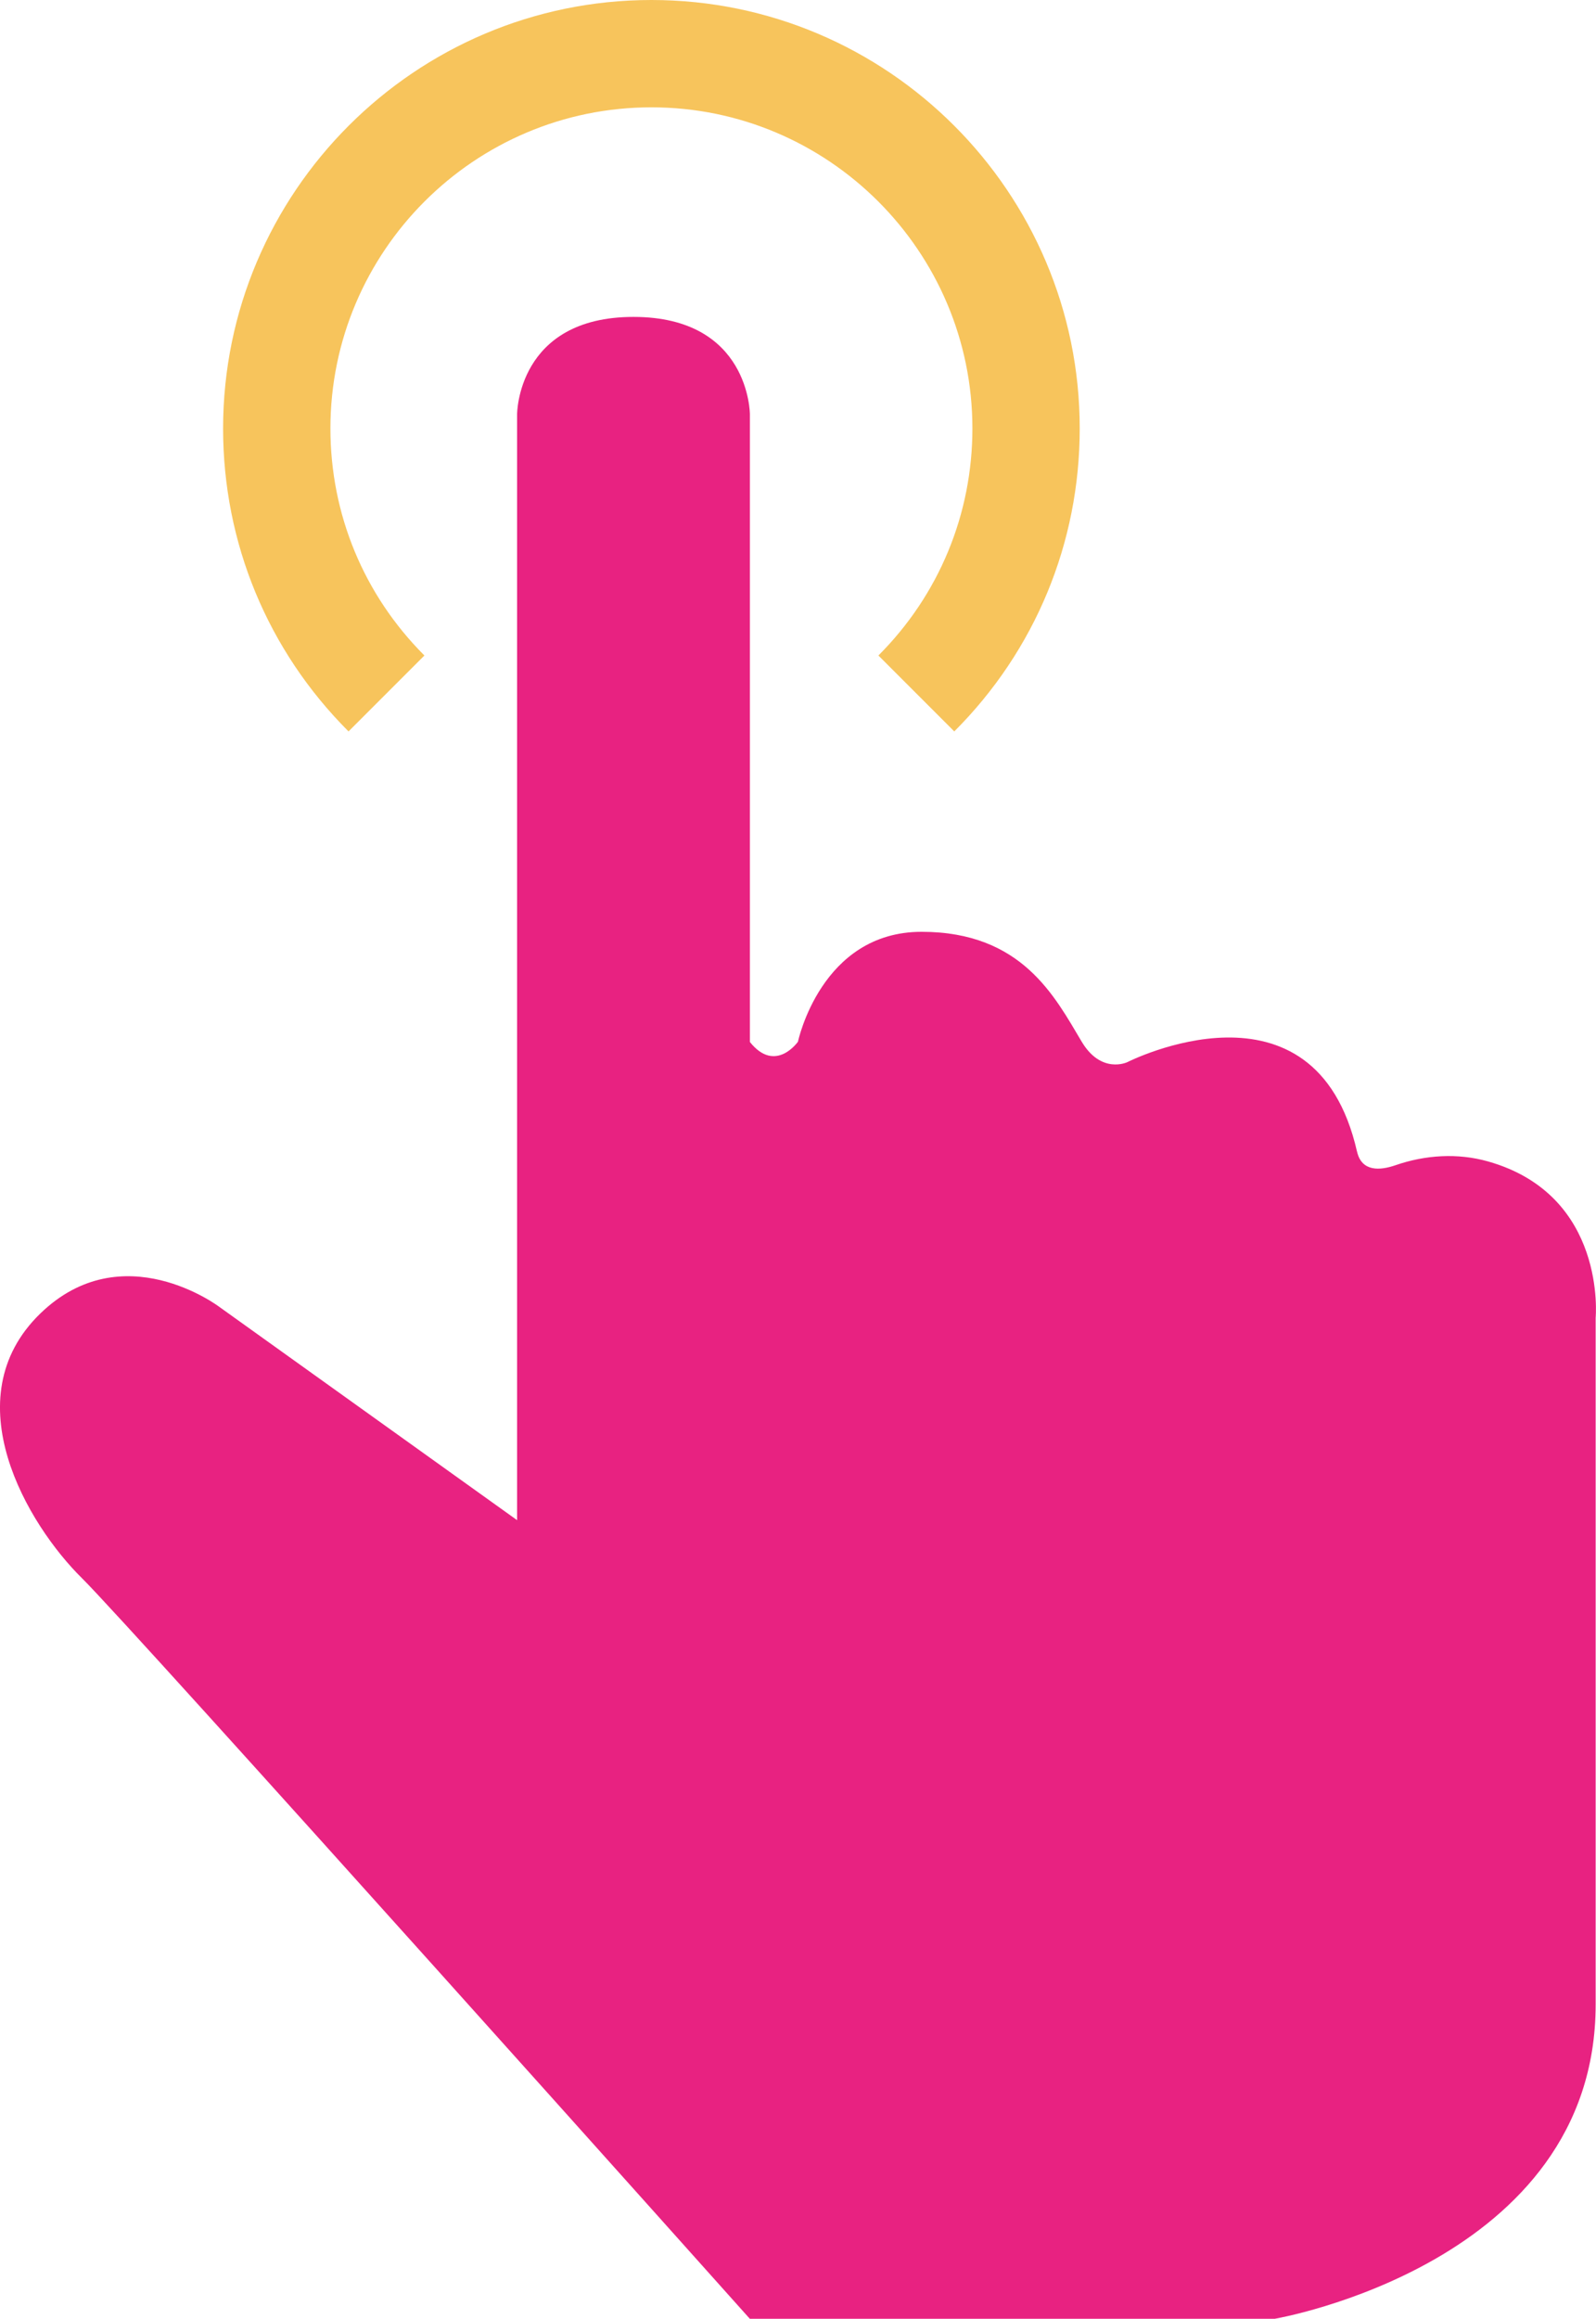 <svg xmlns="http://www.w3.org/2000/svg" id="Livello_2" data-name="Livello 2" viewBox="0 0 409.7 595"><defs><style> .cls-1 { fill: #f7c45c; } .cls-1, .cls-2 { stroke-width: 0px; } .cls-2 { fill: #e82281; } </style></defs><g id="Livello_7" data-name="Livello 7"><g><path class="cls-2" d="m348.36,295.5c1.19,5.21,5.87,4.88,9.91,3.48,7.63-2.64,15.95-3.16,23.71-.96,30.59,8.65,27.63,40.14,27.63,40.14v176.17c0,66.61-82.4,80.67-82.4,80.67h-134.72S33.67,417.4,21.05,404.97c-13.92-13.71-33.26-46.04-10.72-67.91,21.1-20.47,45.87-1.79,45.87-1.79l76.54,54.8V106.3s0-24.98,29.88-24.98c29.88,0,29.88,24.98,29.88,24.98v161.07c6.55,8.22,12.34-.07,12.34-.07,0,0,5.91-28.2,31.73-28.2s34.23,16.69,41.11,28.2c5.04,8.43,11.7,5.25,11.7,5.25,0,0,48.17-24.51,58.97,22.95Z"></path><path class="cls-1" d="m244.97,187.68l-19.48-19.48c15.56-15.56,24.13-36.26,24.13-58.26,0-45.43-36.96-82.4-82.4-82.4s-82.4,36.96-82.4,82.4c0,22.01,8.57,42.7,24.13,58.26l-19.48,19.48c-20.77-20.77-32.2-48.38-32.2-77.74C57.29,49.32,106.61,0,167.23,0s109.94,49.32,109.94,109.94c0,29.37-11.44,56.98-32.2,77.74Z"></path></g></g></svg>